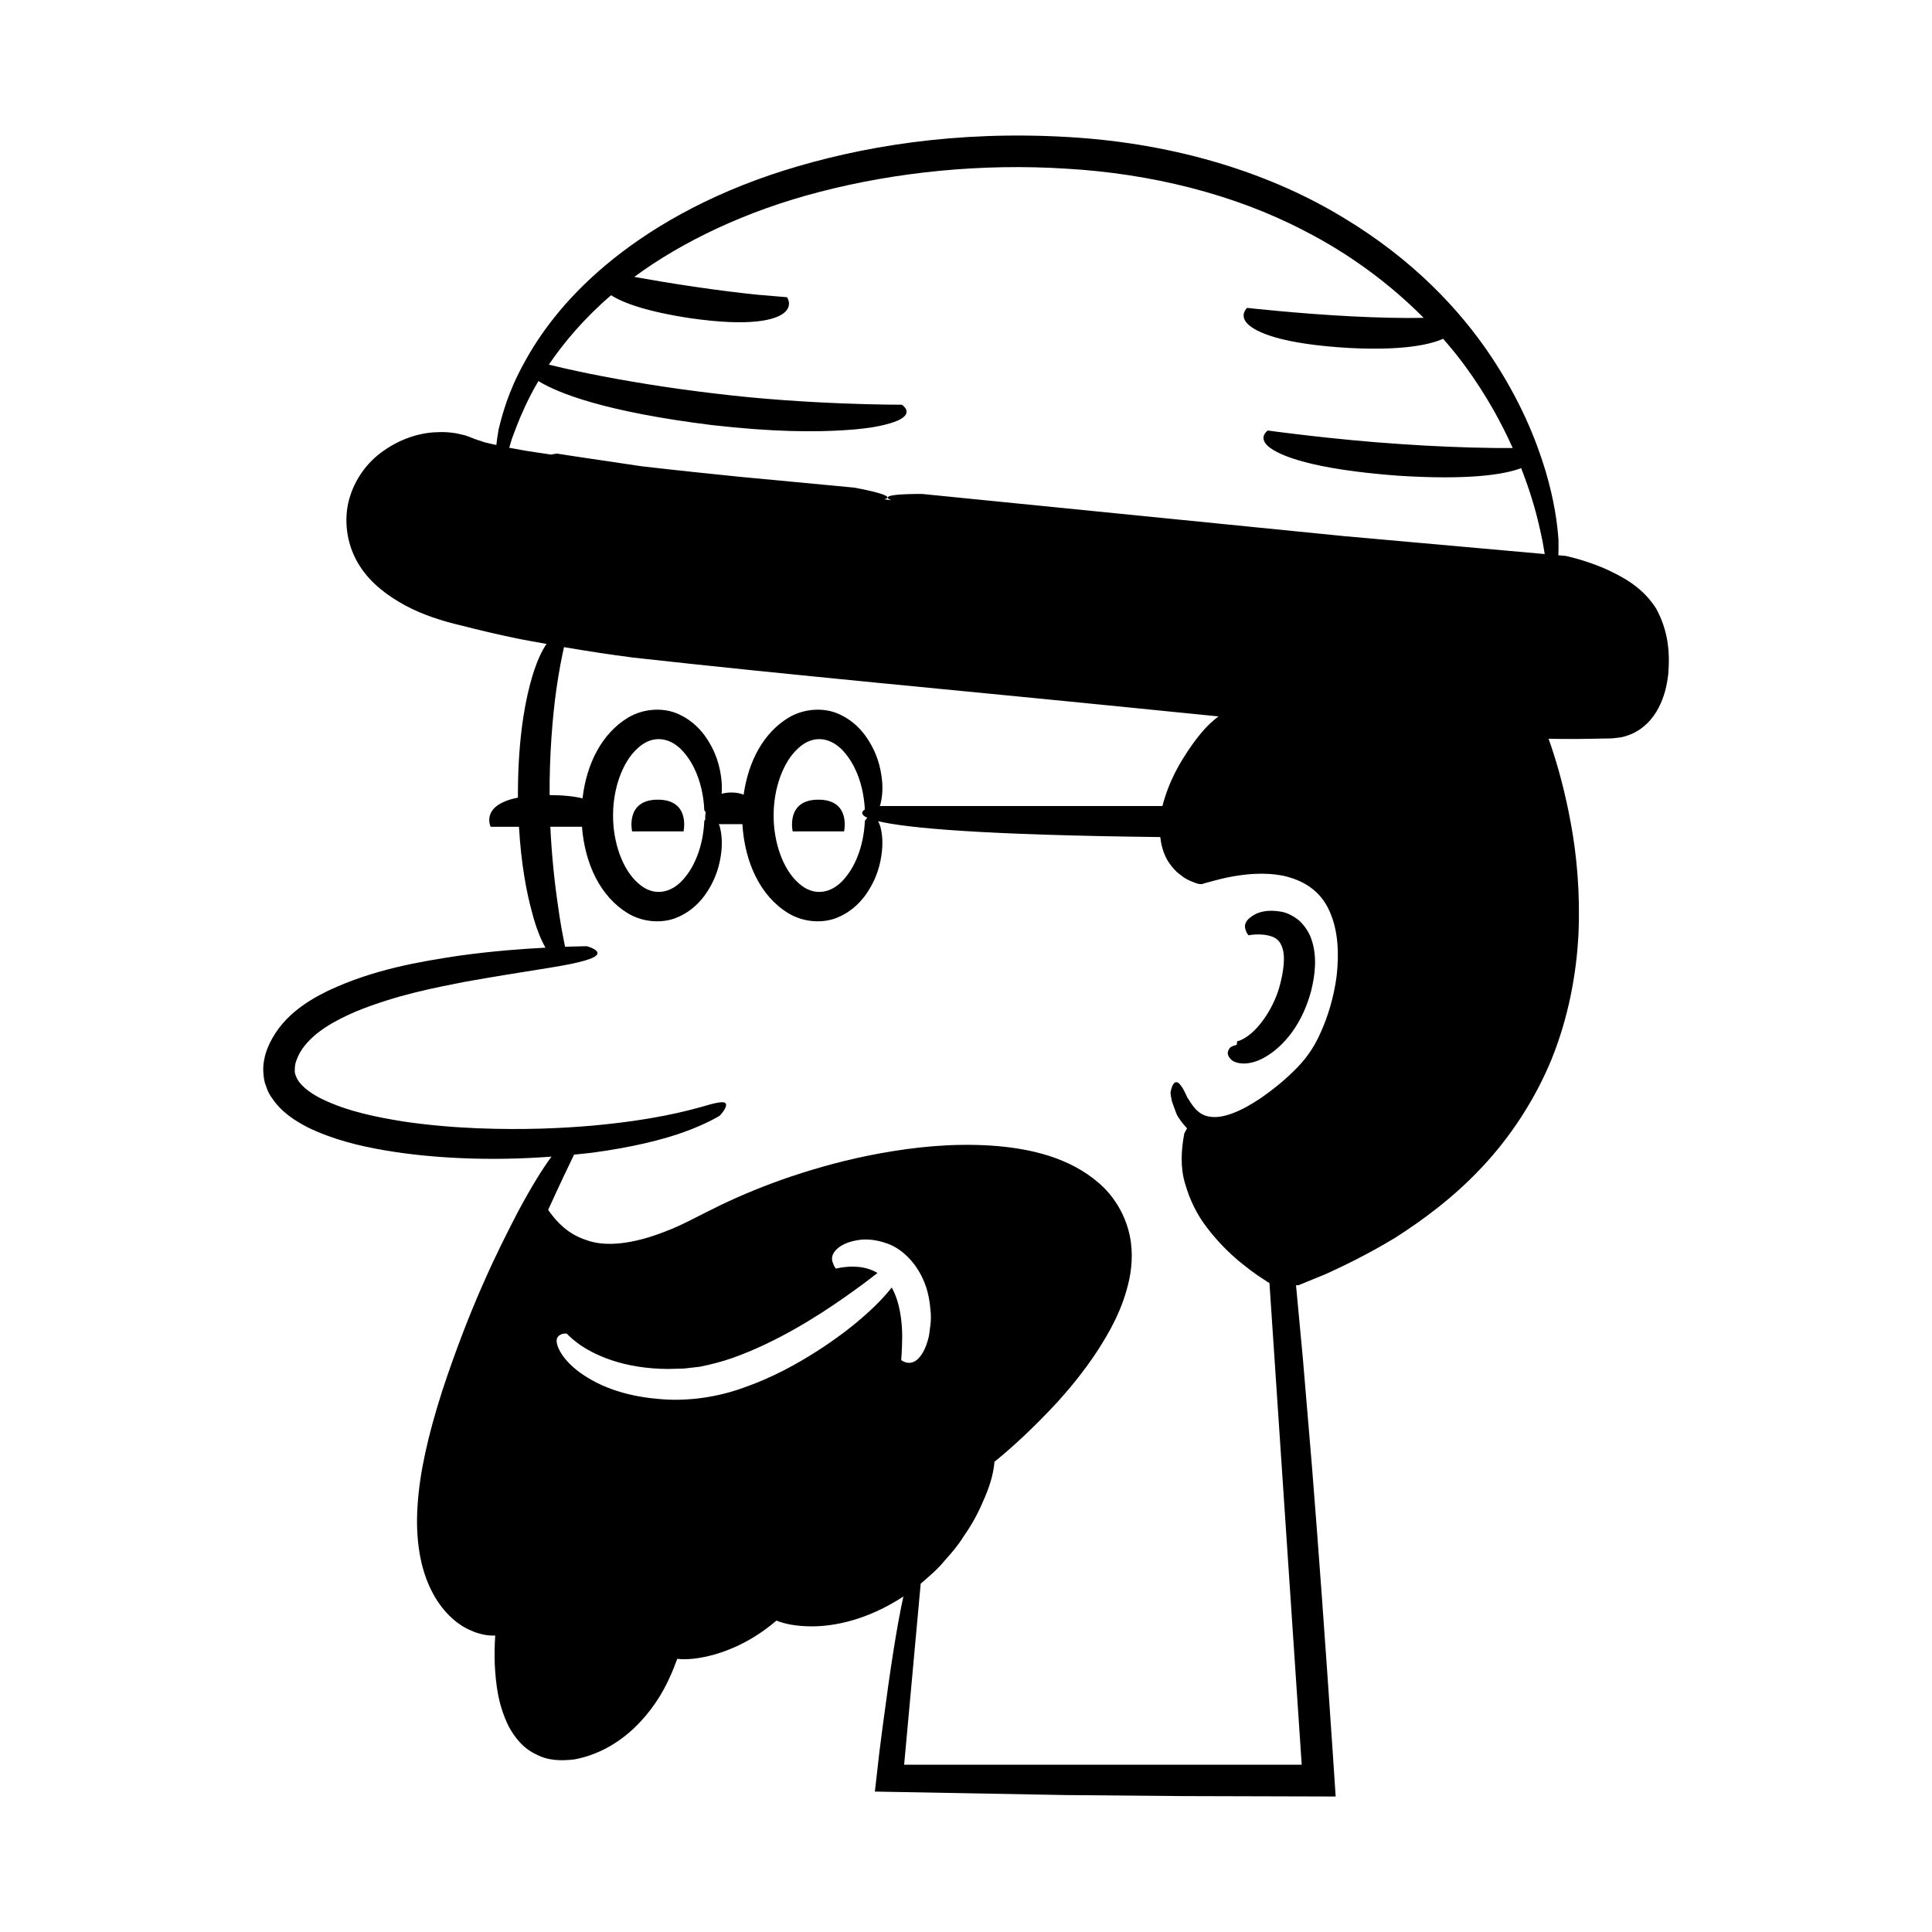 <?xml version="1.0" encoding="UTF-8"?>
<!-- Uploaded to: ICON Repo, www.svgrepo.com, Generator: ICON Repo Mixer Tools -->
<svg fill="#000000" width="800px" height="800px" version="1.1" viewBox="144 144 512 512" xmlns="http://www.w3.org/2000/svg">
 <g>
  <path d="m488.29 387.96c-1.512-1.234-3.055-1.977-4.438-2.293-5.551-1.051-7.938 0.914-9.09 1.961-1.16 1.242-0.859 2.297-0.59 3.031 0.238 0.75 0.719 1.195 0.719 1.195-0.195 0.078 3.262-0.781 6.422 0.426 1.434 0.645 2.297 1.594 2.781 3.883 0.418 2.273-0.043 5.539-0.824 8.574-1.516 6.098-5.375 11.613-8.777 13.953-0.832 0.562-1.559 0.938-2.082 1.117-0.18-0.004-0.469 0.145-0.496 0.105 0 0-0.012-0.105-0.035 0.086-0.023 0.172-0.055 0.344-0.102 0.512v0.188c0.016 0.035 0 0.098-0.023 0.164-0.105 0.035-0.168 0.07-0.289 0.109-0.738 0.281-1.879 0.34-2.106 2.082-0.012 0.73 0.746 2.215 2.602 2.594 1.766 0.457 4.106 0.125 6.426-1.031 4.574-2.309 10.227-7.75 13-17.699 1.25-4.875 1.613-9.496 0.25-13.719-0.637-2.09-1.945-3.926-3.348-5.238zm-15.902 32.668c-0.012 0.008-0.039 0.012-0.051 0.02h0.004c-0.109 0.051 0.387-0.203 0.047-0.02z"/>
  <path d="m582.89 305.27c-3.633-5.727-8.859-8.441-13.688-10.629-2.469-1.055-4.949-1.918-7.473-2.617l-1.922-0.5c-0.203-0.047-0.977-0.25-1.488-0.258l-0.906-0.078-0.43-0.039c0.043-1.117 0.062-2.414 0.031-4.066-0.293-4.141-1.02-10.156-3.453-18.367-2.484-8.168-6.617-18.641-14.641-30.609-8-11.891-20.316-25.246-38.852-36.387-18.367-11.215-43.25-19.688-73.031-21.406-29.777-1.75-55.074 2.504-75.473 8.93-20.449 6.484-35.91 15.684-46.945 24.926-11.082 9.289-17.719 18.57-21.785 26.117-4.168 7.543-5.688 13.473-6.695 17.477-0.293 1.695-0.477 3.027-0.602 4.164-1.066-0.238-2.164-0.457-3.172-0.734l-2.332-0.777c-1.195-0.422-2.367-1.027-3.621-1.238-2.473-0.668-5.027-0.766-7.539-0.598-5.035 0.375-9.879 2.336-14.035 5.473-4.152 3.121-7.41 7.953-8.598 13.457-1.125 5.434-0.094 11.449 3 16.332 3.066 4.867 7.613 8.133 12.223 10.652 4.551 2.449 9.949 4.156 14.688 5.246 4.762 1.242 9.762 2.402 14.75 3.438 2.613 0.543 5.293 0.98 7.941 1.469-1.328 1.887-2.867 5.082-4.34 10.574-1.73 6.516-3.297 16.199-3.25 30.16-10.086 1.984-7.219 7.727-7.219 7.727h7.496c0.586 9.988 2.004 17.336 3.438 22.574 1.164 4.531 2.457 7.473 3.59 9.461-5.863 0.309-13.73 0.848-23.121 2.156-10.172 1.566-22.176 3.488-34.488 9.25-5.945 2.91-12.746 7.207-16.031 15.172-0.746 1.875-1.324 4.254-1.117 6.664 0.082 1.23 0.25 2.438 0.742 3.559 0.363 1.195 0.918 2.219 1.59 3.144 2.613 3.797 6.078 5.918 9.391 7.664 6.742 3.269 13.625 4.914 20.383 6.086 6.766 1.156 13.434 1.766 19.883 2.066 8.617 0.402 16.785 0.176 24.355-0.383-2.242 3.039-5.141 7.621-8.844 14.543-5.285 10.117-12.668 24.918-20.148 47.66-3.641 11.391-5.973 21.488-6.504 30.41-0.598 8.875 0.773 16.539 3.578 22.164 2.762 5.66 6.731 9.047 10.07 10.582 2.91 1.371 5.238 1.641 6.941 1.551-0.168 2.484-0.219 5.035-0.121 7.656 0.266 5.25 0.898 10.852 3.734 16.516 1.508 2.738 3.731 5.703 7.152 7.277 3.316 1.832 7.023 1.754 10.23 1.379 12.574-2.352 21.211-12.535 25.355-21.98 0.73-1.562 1.289-3.113 1.887-4.668 2.215 0.242 5.379 0.105 9.891-1.152 4.363-1.246 10.297-3.773 16.395-8.984 2.043 0.824 5.016 1.523 9.496 1.527 5.793-0.023 14.496-1.609 24.148-7.914-0.41 1.84-0.848 4.004-1.324 6.633-0.785 4.332-1.668 9.812-2.652 16.711-0.473 3.453-0.992 7.254-1.562 11.441-0.27 2.094-0.551 4.285-0.844 6.578-0.375 3.301-0.766 6.742-1.176 10.336 13.664 0.25 30.289 0.555 50.449 0.922 9.449 0.082 19.727 0.172 30.898 0.27 12.555 0.035 26.117 0.074 40.766 0.113-0.223-3.348-0.469-7.023-0.715-10.746-2.039-30.441-3.894-55.789-5.578-76.852-0.887-10.527-1.684-19.992-2.398-28.488-0.664-7.094-1.266-13.535-1.816-19.41 0.359 0.016 0.648 0.008 0.648 0.008s2.641-1.082 7.262-2.977c4.551-2.074 11.02-5.16 18.41-9.633 7.266-4.652 15.488-10.676 22.945-18.66 7.477-7.93 14.035-17.832 18.469-28.645 4.383-10.832 6.594-22.418 7.125-33.238 0.473-10.84-0.469-20.926-2.051-29.383-1.543-8.473-3.527-15.371-5.129-20.141-0.27-0.809-0.508-1.469-0.746-2.156 1.332 0.008 2.676 0.07 4.004 0.062 2.688 0.012 5.367 0 8.035-0.066l3.996-0.074c0.559 0.02 1.535-0.078 2.465-0.207 0.918-0.066 1.828-0.352 2.734-0.68 3.668-1.293 6.383-4.25 7.879-7.156 1.547-2.949 2.258-5.977 2.594-8.938 0.512-5.957-0.059-11.68-3.203-17.441zm-200.06 199.16s0.238-2.637 0.266-6.504c-0.043-3.812-0.629-8.965-2.777-12.688-0.008-0.012-0.016-0.02-0.023-0.031-1.609 2.09-4 4.688-7.809 7.992-3.035 2.648-6.953 5.648-12.043 8.922-5.106 3.231-11.363 6.832-19.559 9.695-8.152 2.93-16.16 3.516-22.238 2.93-6.246-0.492-11.309-1.934-15.164-3.668-7.758-3.566-10.645-7.738-11.578-10.016-0.961-2.465 0.082-3.07 0.762-3.418 0.707-0.363 1.562-0.207 1.562-0.207s0.816 0.953 2.738 2.418c1.918 1.453 5.019 3.258 9.148 4.629 4.117 1.391 9.27 2.285 14.922 2.305 1.41-0.035 2.848-0.074 4.297-0.113 1.383-0.16 2.785-0.324 4.199-0.488 2.848-0.586 5.731-1.305 8.602-2.316 11.484-4.074 22.266-10.836 29.949-16.25 3.508-2.457 6.356-4.617 8.465-6.273-1.719-1.012-3.637-1.535-5.43-1.629-1.648-0.16-3.106 0.062-4.09 0.172-0.992 0.176-1.492 0.305-1.492 0.305s-0.402-0.445-0.688-1.18c-0.297-0.727-0.66-1.742 0.105-3.004 0.758-1.191 2.516-2.769 6.457-3.379 1.957-0.309 4.535-0.219 7.57 0.867 3.074 0.996 6.359 3.688 8.574 7.461 2.269 3.816 2.769 7.324 3.023 10.125 0.363 2.856-0.172 5.074-0.383 6.906-0.805 3.598-2.094 5.43-3.156 6.348-2.203 1.805-4.211 0.09-4.211 0.09zm115.39-101.74c-0.75 5.602-2.305 10.695-4.258 15.004-1.949 4.418-4.289 7.449-7.285 10.32-2.875 2.805-5.773 5.066-8.453 6.918-5.379 3.668-10.195 5.566-13.547 5.004-3.492-0.434-4.906-3.465-6.047-5.125-1.633-3.793-2.715-4.481-3.438-3.789-0.715 0.641-0.996 2.562-0.996 2.562s0.035 0.809 0.414 2.41c0.301 0.824 0.672 1.844 1.109 3.043 0.457 1.168 1.621 2.59 2.812 3.945 0.016 0.016 0.039 0.02 0.055 0.035-0.43 0.738-0.742 1.355-0.742 1.387-0.824 4.359-1.09 9.043 0.238 13.336 1.219 4.254 3.172 8.246 5.754 11.555 2.531 3.359 5.422 6.324 8.531 8.949 1.574 1.285 3.176 2.531 4.832 3.688l2.539 1.68 0.68 0.418 8.547 127.64-105.36 0.004 4.387-47.984c2.332-2.019 4.566-3.891 6.223-5.969 1.977-2.199 3.738-4.246 5.012-6.356 2.867-4.019 4.551-7.652 5.805-10.656 1.766-4.121 2.328-7.137 2.508-9.32 4.559-3.691 10.121-8.75 16.73-15.867 3.332-3.699 6.879-7.988 10.344-13.203 3.391-5.231 6.969-11.359 8.668-19.344 0.801-3.965 1.023-8.523-0.285-13.148-1.27-4.527-3.918-8.977-7.766-12.289-7.734-6.746-18.164-9.25-28.691-9.953-10.648-0.656-20.309 0.453-29.051 2.016-8.75 1.578-16.59 3.769-23.652 6.117-7.055 2.371-13.312 4.984-18.867 7.644-5.656 2.727-10.109 5.293-14.504 6.93-8.648 3.438-16.008 4.231-21.078 2.34-5.184-1.688-7.938-5.074-9.66-7.348-0.188-0.27-0.289-0.418-0.457-0.664 3.094-6.801 5.531-11.898 6.863-14.633 1.625-0.168 3.289-0.32 4.84-0.516 10.27-1.363 18.777-3.422 24.66-5.606 5.891-2.141 9.145-4.223 9.145-4.223s1.52-1.629 1.637-2.66c0.113-1.121-1.047-1.277-5.797 0.152-4.773 1.34-13.527 3.707-29.766 5.184-8.109 0.691-18.098 1.168-30.219 0.691-6.055-0.258-12.645-0.754-19.699-1.797-6.957-1.133-14.723-2.606-21.645-5.984-3.402-1.66-6.16-3.93-6.832-6.016-0.523-1.004-0.34-2.066-0.203-3.25 0.363-1.309 0.93-2.606 1.711-3.789 3.254-4.809 9.156-7.875 14.418-10.145 10.895-4.418 20.848-6.262 28.828-7.84 16.121-2.871 25.281-3.961 30.105-5.191 4.832-1.141 5.481-2.137 4.797-2.941-0.672-0.797-2.582-1.297-2.582-1.297s-2.082 0.012-5.789 0.137c-0.07-0.359-0.141-0.723-0.223-1.156-0.461-2.262-1.07-5.504-1.602-9.43-0.891-5.914-1.703-13.371-2.074-21.219h8.387c0.766 9.875 4.879 18.539 12.184 22.957 4.019 2.406 8.906 2.637 12.531 1.289 3.644-1.383 6.07-3.734 7.731-5.941 3.273-4.531 4.129-8.629 4.484-11.668 0.336-3.074-0.043-5.238-0.41-6.691-0.086-0.262-0.176-0.402-0.262-0.621h6.254c0.625 10.152 4.754 19.113 12.223 23.629 4.016 2.406 8.906 2.637 12.531 1.289 3.644-1.383 6.07-3.734 7.731-5.941 3.273-4.531 4.129-8.629 4.484-11.668 0.336-3.074-0.043-5.238-0.41-6.691-0.195-0.594-0.395-1.023-0.594-1.414 7.512 1.809 27.242 3.66 74.777 4.211 0.215 1.848 0.645 3.762 1.68 5.762 0.684 1.238 1.57 2.391 2.656 3.445 1.281 1.027 2.031 1.805 4.238 2.668 1 0.383 2.098 0.891 3.109 0.383 0.801-0.219 1.609-0.438 2.43-0.66 1.117-0.316 2.266-0.586 3.441-0.844 4.684-0.973 9.949-1.523 15.105-0.484 5.094 1.133 9.785 3.856 12.172 9.332 2.461 5.41 2.523 11.719 1.902 17.254zm-120.5-52.184c-0.355-3.039-1.211-7.137-4.484-11.668-1.664-2.207-4.086-4.555-7.731-5.941-3.625-1.348-8.516-1.117-12.531 1.289-6.668 4.035-10.664 11.609-11.898 20.41-0.879-0.332-1.891-0.574-3.223-0.574-1.02 0-1.871 0.137-2.617 0.34 0.09-1.086 0.102-2.359-0.062-3.856-0.355-3.039-1.211-7.137-4.484-11.668-1.664-2.207-4.086-4.555-7.731-5.941-3.625-1.348-8.516-1.117-12.531 1.289-6.914 4.184-10.984 12.164-12.051 21.383-2.164-0.516-4.996-0.848-8.723-0.867-0.066-10.309 0.73-20.547 1.809-28.164 0.734-5.113 1.535-8.969 2.008-11.043 6.008 1.027 12.074 1.965 18.227 2.762 41.895 4.664 86.41 8.691 130.98 13.176 8.082 0.789 16.168 1.613 24.25 2.426-0.531 0.367-1.148 0.871-1.891 1.562-1.574 1.41-3.551 3.648-5.949 7.156-2.269 3.441-5.191 8.016-7.035 15.031h-74.91c0.059-0.156 0.117-0.238 0.172-0.41 0.363-1.457 0.742-3.621 0.406-6.691zm-3.863 10.223c-0.41 0.41-0.68 0.863-0.676 0.816 0 0 0.02 1.77-0.551 4.742-0.574 2.902-1.898 7.266-5.004 10.754-3.086 3.559-7.812 4.828-12.004 0.988-4.242-3.75-6.625-10.984-6.602-17.906-0.023-6.922 2.359-14.156 6.602-17.906 4.191-3.84 8.918-2.566 12.004 0.988 3.106 3.488 4.43 7.852 5.004 10.754 0.488 2.535 0.543 4.121 0.547 4.555-0.832 0.566-1.199 1.355 0.68 2.215zm-42.848-1.523c-0.109 0.738-0.148 1.43-0.113 1.984-0.16 0.211-0.27 0.383-0.266 0.352 0 0 0.02 1.77-0.551 4.742-0.574 2.902-1.898 7.266-5.004 10.754-3.086 3.559-7.816 4.828-12.004 0.988-4.242-3.75-6.625-10.984-6.602-17.906-0.023-6.922 2.359-14.156 6.602-17.906 4.191-3.84 8.918-2.566 12.004 0.988 3.106 3.488 4.43 7.852 5.004 10.754 0.574 2.977 0.551 4.742 0.551 4.742-0.004-0.035 0.137 0.211 0.379 0.508zm168.82-73.164c-66.809-6.68-111.35-11.129-111.35-11.129s-12.742-0.195-8.293 1.641c-0.621-0.078-1.238-0.156-1.859-0.234 4.125-0.988-8.027-3.106-8.027-3.106s-11.125-1.051-30.594-2.891c-7.402-0.754-16.031-1.645-25.672-2.758-13.871-2.019-22.387-3.352-22.387-3.352s-0.766 0.066-1.57 0.254c-2.231-0.328-4.438-0.641-6.731-1.008-1.445-0.25-2.926-0.523-4.394-0.801l0.004-0.012s0.098-0.328 0.281-0.961c0.18-0.637 0.445-1.578 0.938-2.758 0.871-2.402 2.231-5.887 4.398-10.129 0.617-1.211 1.336-2.496 2.113-3.816 5.113 3.168 17.559 8.141 45.988 11.668 16 1.84 27.238 1.863 34.977 1.359 7.746-0.441 12.02-1.594 14.281-2.566 4.512-2.043 1.062-4.188 1.062-4.188s-24.773 0.074-49.348-2.949c-12.285-1.422-24.484-3.453-33.551-5.297-4.414-0.902-8.055-1.742-10.648-2.371 3.949-5.836 9.348-12.246 16.496-18.402 3.223 2.055 9.383 4.324 20.938 6.078 15.949 2.301 22.531 0.516 24.895-1.398 2.379-1.93 0.801-4.152 0.801-4.152s-3.055-0.258-7.633-0.641c-4.59-0.461-10.715-1.215-16.84-2.121-5.801-0.844-11.539-1.82-16.016-2.621 12.844-9.469 29.844-17.555 49.137-22.535 20.281-5.266 42.902-7.578 65.27-6.152 22.383 1.285 44.379 6.707 62.887 16.32 12.531 6.371 23.25 14.5 31.906 23.215-0.121 0.004-0.211 0.008-0.336 0.008-5.109 0.098-11.992-0.047-18.883-0.41-13.789-0.699-27.582-2.238-27.582-2.238s-2.144 1.895 0.141 4.238c2.293 2.281 9.02 5.348 27.008 6.394 13.547 0.684 20.984-0.734 24.812-2.445 2.117 2.434 4.129 4.887 5.91 7.352 5.512 7.539 9.539 14.926 12.531 21.605-1.605 0.008-3.496 0.004-5.668-0.027-6.582-0.086-15.379-0.414-24.164-1.031-17.586-1.152-35.066-3.586-35.066-3.586s-2.719 1.77 0.18 4.262c2.902 2.41 11.473 6 34.305 7.711 18.641 1.195 28.098-0.273 32.648-2.004 1.227 3.144 2.234 6.086 3.016 8.695 1.418 4.613 2.148 8.328 2.68 10.848 0.262 1.551 0.441 2.598 0.547 3.227-18.98-1.695-36.949-3.301-53.539-4.785z"/>
  <path d="m318.33 355.92c-8.707 0-6.816 8.402-6.816 8.402h13.633s1.891-8.402-6.816-8.402z"/>
  <path d="m360.88 355.92c-8.707 0-6.816 8.402-6.816 8.402h13.633s1.891-8.402-6.816-8.402z"/>
 </g>
</svg>